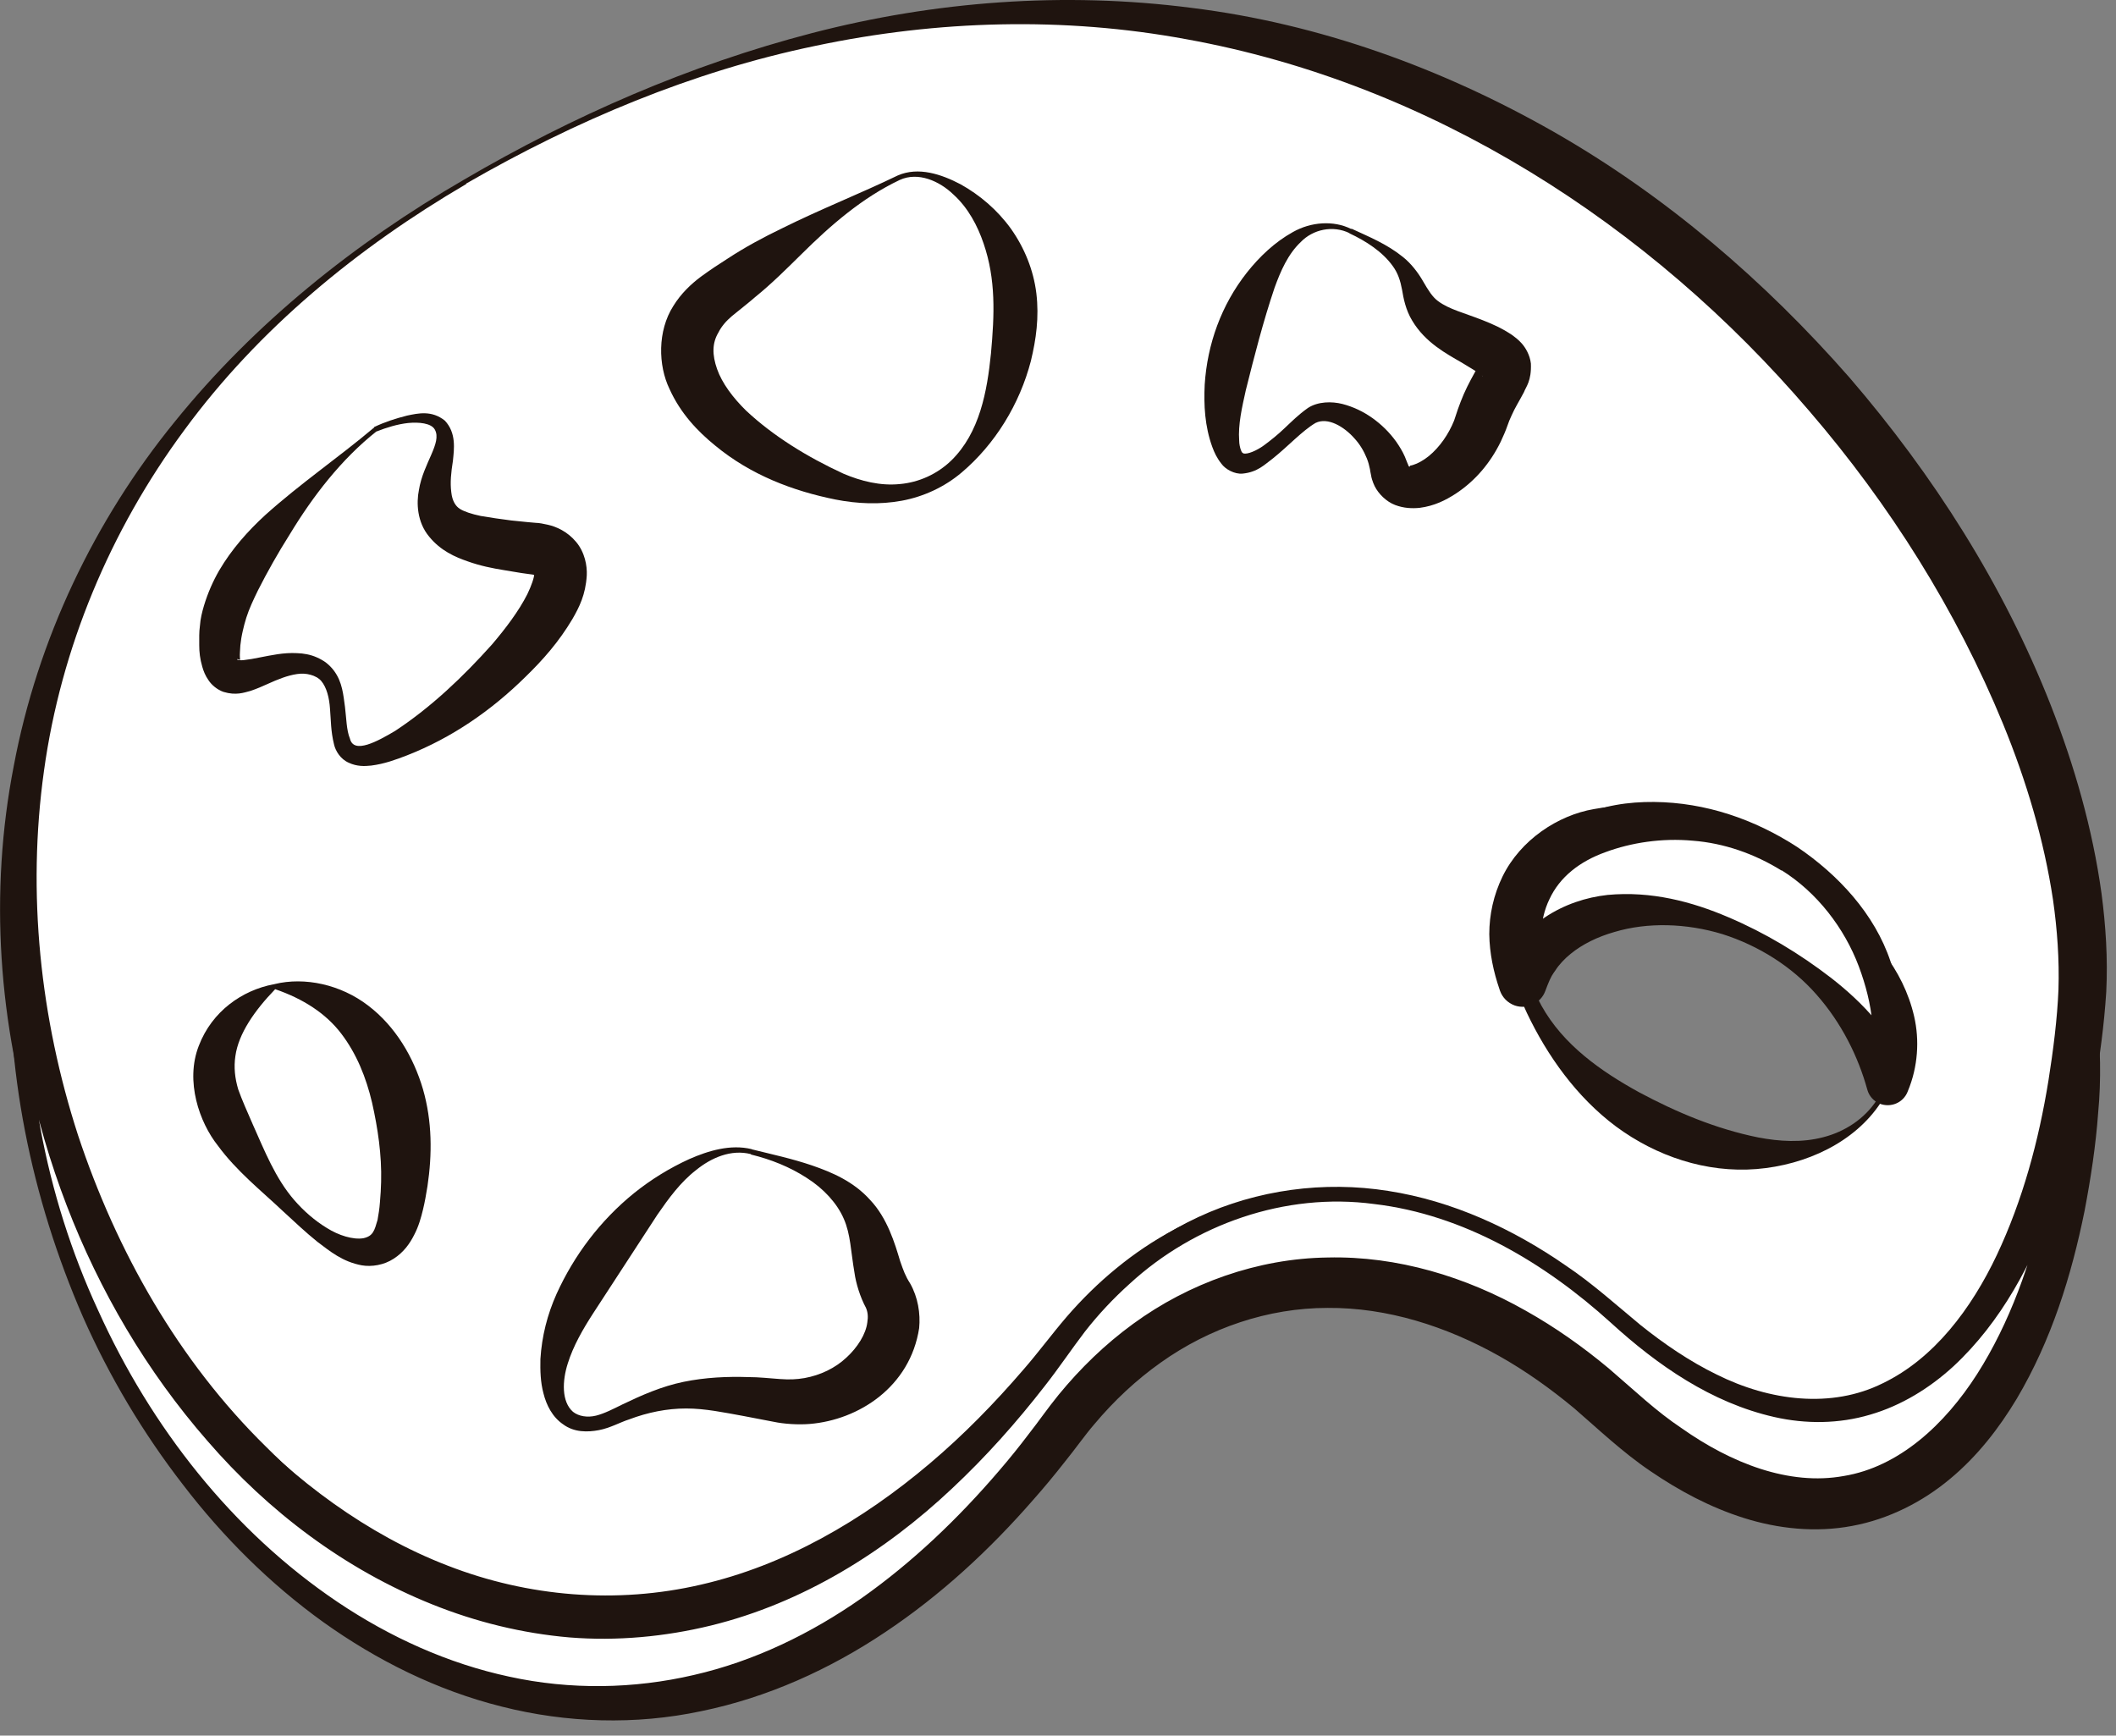 <svg width="89" height="73" viewBox="0 0 89 73" fill="none" xmlns="http://www.w3.org/2000/svg">
<rect x="0" y="0" width="89" height="73" fill="#808080" stroke="none"/>
<g clip-path="url(#clip0_3816_8716)">
<path d="M19.56 7.65C-23.56 32.73 17.37 93.32 44.7 56.4C49.81 49.5 59.03 47.55 67.82 55.56C77.93 64.78 86.11 57.49 87.52 42.59C89.34 23.4 59.27 -15.44 19.55 7.66L19.56 7.65ZM79.02 46.31C77.22 49.11 72.48 49.27 68.46 46.66C64.43 44.06 62.62 39.68 64.43 36.88C66.23 34.08 70.96 33.92 74.99 36.52C79.02 39.12 80.83 43.5 79.02 46.3V46.31Z" fill="white"/>
<path d="M19.61 7.74C15.05 10.41 10.88 13.83 7.76 18.08C4.63 22.31 2.56 27.27 1.85 32.42C1.13 37.57 1.69 42.83 3.28 47.74C4.9 52.63 7.51 57.24 11.19 60.85C14.79 64.47 19.55 67.14 24.72 67.43C27.28 67.59 29.88 67.17 32.3 66.23C34.72 65.29 36.94 63.85 38.94 62.16C40.93 60.46 42.73 58.52 44.29 56.4C45.85 54.22 47.93 52.34 50.4 51.19C52.87 50.04 55.69 49.66 58.39 50.09C61.1 50.51 63.64 51.69 65.86 53.23C66.98 53.98 68.02 54.92 69 55.73C70 56.53 71.07 57.26 72.2 57.81C74.44 58.93 77.04 59.25 79.19 58.18C81.35 57.14 82.92 55.04 83.99 52.78C85.07 50.49 85.75 47.99 86.16 45.44C86.36 44.18 86.53 42.85 86.58 41.62C86.62 40.37 86.53 39.1 86.35 37.84C85.97 35.32 85.23 32.84 84.25 30.45C82.29 25.68 79.49 21.23 76.11 17.3C69.39 9.43 60.19 3.51 49.9 1.65C44.77 0.7 39.44 0.84 34.29 1.93C29.13 3 24.19 5.08 19.61 7.72V7.74ZM19.51 7.56C24.09 4.88 29 2.73 34.16 1.39C39.32 0.05 44.76 -0.36 50.11 0.33C55.47 0.99 60.66 2.87 65.36 5.55C70.07 8.24 74.23 11.82 77.79 15.88C81.32 19.98 84.27 24.6 86.26 29.67C87.25 32.2 88.01 34.84 88.39 37.57C88.57 38.93 88.66 40.32 88.59 41.72C88.5 43.13 88.32 44.43 88.09 45.78C87.61 48.45 86.88 51.11 85.64 53.59C84.4 56.03 82.59 58.44 79.89 59.67C78.56 60.28 77.05 60.51 75.61 60.36C74.17 60.21 72.81 59.72 71.58 59.07C70.35 58.42 69.24 57.6 68.2 56.71C67.18 55.8 66.27 54.92 65.22 54.15C63.15 52.61 60.79 51.44 58.26 50.96C55.74 50.47 53.07 50.77 50.72 51.85C48.36 52.91 46.36 54.67 44.82 56.78C43.21 58.9 41.45 60.94 39.43 62.7C37.42 64.47 35.14 65.97 32.64 67.01C30.16 68.08 27.43 68.64 24.69 68.57C19.18 68.46 13.95 65.81 10.02 62.07C2.13 54.49 -1.5 42.86 0.58 32.21C1.58 26.89 3.97 21.89 7.34 17.75C10.7 13.59 14.92 10.22 19.51 7.56Z" fill="#1F140F"/>
<path d="M79.11 46.37C78.02 48.04 75.97 49 73.88 49.17C71.76 49.34 69.66 48.63 67.97 47.38C66.32 46.15 65.08 44.41 64.22 42.6C63.79 41.69 63.48 40.71 63.38 39.69C63.29 38.66 63.39 37.58 63.96 36.57C64.46 35.63 65.36 34.79 66.37 34.35C67.39 33.88 68.5 33.72 69.57 33.73C71.74 33.75 73.8 34.46 75.6 35.63C77.3 36.78 78.85 38.43 79.52 40.45C80.22 42.43 80.2 44.7 79.1 46.38L79.11 46.37ZM78.94 46.25C79.44 45.44 79.61 44.46 79.44 43.54C79.28 42.62 78.84 41.79 78.32 41.05C77.22 39.6 75.93 38.4 74.39 37.44C72.92 36.52 71.22 35.82 69.5 35.66C67.79 35.53 66.02 35.85 64.9 37.2C64.41 37.83 64.06 38.73 64.09 39.64C64.09 40.55 64.38 41.47 64.83 42.29C65.75 43.95 67.34 45.06 68.94 45.94C70.51 46.78 72.17 47.48 73.95 47.84C74.84 48.01 75.78 48.07 76.69 47.83C77.59 47.6 78.43 47.06 78.95 46.25H78.94Z" fill="#1F140F"/>
<path d="M74.99 36.53C70.96 33.93 66.23 34.09 64.43 36.89C63.62 38.14 63.54 39.7 64.05 41.27C64.16 41 64.27 40.75 64.43 40.5C66.23 37.7 70.96 37.54 74.99 40.15C77.22 41.59 78.77 43.58 79.4 45.54C80.48 42.76 78.67 38.91 74.99 36.54V36.53Z" fill="white"/>
<path d="M74.94 36.62C73.8 35.91 72.51 35.46 71.2 35.36C69.9 35.24 68.61 35.44 67.53 35.84C66.44 36.23 65.6 36.89 65.17 37.82C64.74 38.7 64.71 39.84 65.02 40.96L63.09 40.89C63.19 40.68 63.29 40.46 63.42 40.23C63.49 40.11 63.55 40.02 63.65 39.88L63.85 39.62C64.21 39.18 64.55 38.88 64.97 38.59C65.79 38.04 66.71 37.74 67.62 37.64C69.45 37.47 71.16 37.92 72.7 38.58C74.25 39.24 75.68 40.1 77.03 41.14C78.36 42.18 79.63 43.5 80.26 45.24L78.55 45.19C78.78 44.52 78.82 43.78 78.75 43.01C78.68 42.24 78.48 41.44 78.18 40.64C77.58 39.05 76.44 37.54 74.93 36.6L74.94 36.62ZM75.05 36.45C76.55 37.45 78.04 38.54 79.23 40.08C79.82 40.85 80.28 41.75 80.51 42.75C80.74 43.75 80.67 44.87 80.25 45.88L80.23 45.93C80.04 46.39 79.52 46.6 79.06 46.42C78.8 46.31 78.61 46.09 78.54 45.83C78.16 44.45 77.46 43.03 76.41 41.84C75.37 40.65 73.96 39.77 72.45 39.29C70.94 38.83 69.3 38.78 67.9 39.2C67.2 39.4 66.56 39.71 66.06 40.12C65.81 40.32 65.57 40.58 65.43 40.8C65.39 40.85 65.32 40.96 65.27 41.04L65.18 41.22C65.12 41.35 65.06 41.51 65 41.67C64.81 42.2 64.23 42.47 63.71 42.29C63.41 42.18 63.19 41.95 63.09 41.67L63.07 41.61C62.82 40.88 62.65 40.1 62.64 39.29C62.64 38.47 62.82 37.64 63.2 36.86C63.95 35.33 65.52 34.29 67.04 34.03C68.58 33.74 70.08 34.06 71.39 34.56C72.71 35.07 73.92 35.74 75.05 36.48V36.45Z" fill="#1F140F"/>
<path d="M67.82 55.56C59.03 47.55 49.81 49.5 44.7 56.4C26.42 81.1 2.06 62.16 0.83 39.41C-0.53 63.66 25.46 86.01 44.7 60.02C49.81 53.12 59.03 51.16 67.82 59.18C77.93 68.4 86.11 61.11 87.52 46.21C87.63 45.09 87.62 43.9 87.52 42.66C86.09 57.51 77.92 64.77 67.83 55.57L67.82 55.56Z" fill="white"/>
<path d="M67.75 55.63C64.96 53.1 61.55 51.08 57.79 50.64C54.05 50.14 50.23 51.5 47.52 53.99C46.83 54.61 46.2 55.28 45.63 56.01C45.08 56.73 44.53 57.55 43.94 58.3C42.76 59.82 41.47 61.27 40.05 62.6C37.23 65.26 33.78 67.42 29.9 68.37C27.97 68.84 25.95 69.03 23.96 68.87C21.97 68.7 20.02 68.22 18.18 67.48C14.49 66 11.28 63.56 8.73 60.61C3.6 54.74 0.81 47.09 0.45 39.43H1.22C0.88 44.78 1.87 50.24 4.13 55.12C6.34 60.01 9.77 64.4 14.2 67.38C16.4 68.86 18.85 69.97 21.42 70.52C23.98 71.08 26.65 71.04 29.18 70.45C31.72 69.87 34.11 68.71 36.25 67.21C38.39 65.7 40.31 63.86 42.03 61.85C42.46 61.35 42.88 60.83 43.28 60.3C43.69 59.78 44.05 59.25 44.53 58.66C45.44 57.55 46.48 56.54 47.66 55.68C50 53.97 52.9 52.93 55.84 52.89C58.78 52.82 61.67 53.71 64.16 55.12C65.41 55.82 66.58 56.65 67.66 57.55C68.78 58.51 69.65 59.35 70.73 60.07C72.8 61.53 75.24 62.5 77.55 62.08C79.87 61.7 81.8 59.92 83.16 57.79C84.53 55.64 85.42 53.12 86.01 50.55C86.31 49.26 86.52 47.95 86.7 46.63C86.89 45.31 86.93 44.04 86.85 42.71H88.21C87.88 45.39 87.32 48.05 86.4 50.59C85.48 53.11 84.18 55.59 82.17 57.46C81.17 58.38 79.97 59.12 78.66 59.5C77.35 59.89 75.95 59.9 74.63 59.6C71.98 59 69.71 57.42 67.75 55.63ZM67.89 55.48C69.85 57.23 72.11 58.78 74.69 59.3C75.97 59.55 77.3 59.5 78.53 59.1C79.76 58.71 80.86 57.96 81.76 57.04C83.58 55.19 84.71 52.76 85.48 50.28C86.25 47.79 86.65 45.19 86.83 42.58C86.86 42.2 87.18 41.92 87.56 41.95C87.89 41.97 88.15 42.23 88.19 42.55V42.59C88.35 43.96 88.38 45.43 88.25 46.8C88.15 48.18 87.94 49.55 87.68 50.92C87.13 53.64 86.29 56.36 84.82 58.84C84.08 60.07 83.17 61.25 82.01 62.21C80.86 63.17 79.43 63.9 77.9 64.18C76.37 64.47 74.79 64.3 73.36 63.85C71.93 63.4 70.63 62.7 69.44 61.89C68.26 61.1 67.16 60.05 66.22 59.24C65.22 58.41 64.17 57.66 63.05 57.03C60.82 55.78 58.34 54.99 55.84 55.01C53.34 55.01 50.87 55.85 48.82 57.31C47.79 58.04 46.85 58.92 46.03 59.9C45.64 60.35 45.23 60.94 44.79 61.48C44.36 62.03 43.92 62.56 43.46 63.08C41.63 65.18 39.57 67.09 37.23 68.65C34.9 70.21 32.28 71.4 29.5 71.97C26.73 72.56 23.83 72.47 21.11 71.78C18.38 71.1 15.84 69.83 13.59 68.22C11.34 66.6 9.37 64.63 7.7 62.45C6.02 60.28 4.6 57.9 3.49 55.39C1.31 50.38 0.18 44.88 0.45 39.39C0.46 39.18 0.64 39.01 0.85 39.02C1.05 39.02 1.2 39.19 1.22 39.38C1.7 46.89 4.84 54.18 9.88 59.6C12.42 62.28 15.43 64.54 18.83 65.85C22.22 67.17 25.95 67.47 29.48 66.65C33.02 65.84 36.28 63.95 39.1 61.56C40.52 60.36 41.83 59.02 43.05 57.6C43.67 56.89 44.21 56.15 44.86 55.39C45.5 54.65 46.2 53.96 46.96 53.34C48.47 52.1 50.22 51.15 52.1 50.63C53.97 50.1 55.95 50 57.85 50.28C61.68 50.86 65.11 52.92 67.9 55.49L67.89 55.48Z" fill="#1F140F"/>
<path d="M37.8 7.471C39.53 6.631 42.91 9.311 42.71 13.4C42.51 17.491 40.26 22.191 34.94 20.351C29.63 18.511 27.17 14.63 30.24 12.38C33.3 10.13 34.89 8.891 37.8 7.481V7.471Z" fill="white"/>
<path d="M37.76 7.38C38.63 7 39.6 7.33 40.4 7.75C41.21 8.2 41.95 8.83 42.52 9.62C43.08 10.41 43.47 11.35 43.59 12.34C43.71 13.34 43.58 14.27 43.36 15.18C42.89 16.99 41.86 18.68 40.44 19.88C39.73 20.48 38.85 20.89 37.93 21.06C37.01 21.23 36.05 21.19 35.14 21.01C33.35 20.65 31.58 19.98 30.08 18.74C29.33 18.13 28.62 17.38 28.16 16.36C27.68 15.37 27.65 13.92 28.32 12.87C28.64 12.35 29.06 11.95 29.49 11.63C29.89 11.34 30.22 11.12 30.6 10.88C31.33 10.4 32.11 9.98 32.92 9.59C34.53 8.79 36.19 8.14 37.76 7.38ZM37.84 7.57C36.26 8.32 34.93 9.48 33.7 10.7C33.08 11.31 32.46 11.93 31.78 12.48C31.46 12.76 31.08 13.05 30.79 13.29C30.53 13.51 30.34 13.74 30.22 13.98C29.95 14.43 29.95 14.92 30.16 15.52C30.37 16.12 30.83 16.73 31.38 17.27C32.51 18.33 33.95 19.22 35.47 19.92C36.22 20.24 37.03 20.44 37.84 20.36C38.65 20.29 39.42 19.94 40.01 19.37C41.21 18.2 41.52 16.45 41.68 14.87C41.83 13.23 41.89 11.75 41.37 10.24C41.12 9.5 40.72 8.74 40.1 8.18C39.52 7.62 38.62 7.21 37.84 7.57Z" fill="#1F140F"/>
<path d="M15.79 18.051C15.79 18.051 9.67 22.881 9.29 26.591C8.92 30.301 11.52 27.151 13.37 28.081C15.23 29.011 12.81 33.281 16.9 31.241C20.99 29.201 25.81 23.441 22.47 23.071C19.13 22.701 17.64 22.331 18.57 19.361C19.5 16.391 15.78 18.061 15.78 18.061L15.79 18.051Z" fill="white"/>
<path d="M15.84 18.14C14.35 19.32 13.16 20.87 12.19 22.471C11.69 23.261 11.24 24.061 10.85 24.831C10.66 25.221 10.48 25.601 10.36 25.98C10.3 26.171 10.25 26.36 10.21 26.541C10.19 26.631 10.17 26.721 10.15 26.84L10.11 27.14C10.1 27.34 10.08 27.53 10.09 27.651C10.11 27.8 10.09 27.741 9.99 27.721C9.91 27.741 10.08 27.791 10.27 27.761C10.46 27.741 10.69 27.701 10.93 27.651C11.41 27.561 11.92 27.441 12.49 27.471C12.77 27.48 13.06 27.53 13.33 27.651C13.45 27.701 13.62 27.8 13.7 27.86C13.83 27.96 13.95 28.081 14.04 28.201C14.41 28.691 14.44 29.25 14.51 29.73C14.57 30.21 14.57 30.71 14.72 31.07C14.88 31.73 15.88 31.18 16.62 30.741C18.14 29.741 19.49 28.451 20.69 27.11C21.27 26.43 21.82 25.701 22.18 24.991C22.35 24.64 22.48 24.27 22.47 24.12C22.47 24.041 22.46 24.12 22.52 24.18C22.58 24.241 22.58 24.23 22.49 24.191C22.43 24.171 22.4 24.16 22.29 24.151L21.93 24.101L21.2 23.98C20.71 23.901 20.2 23.8 19.67 23.61C19.15 23.43 18.54 23.171 18.05 22.57C17.54 21.96 17.51 21.151 17.62 20.61C17.8 19.48 18.6 18.631 18.29 18.07C18.14 17.791 17.61 17.75 17.17 17.791C16.72 17.84 16.26 17.98 15.83 18.151L15.84 18.14ZM15.74 17.96C16.18 17.75 16.64 17.601 17.12 17.48C17.59 17.381 18.16 17.25 18.71 17.691C19.2 18.21 19.1 18.89 19.05 19.381C18.97 19.881 18.93 20.3 18.98 20.691C19.02 21.09 19.18 21.3 19.34 21.401C19.51 21.511 19.83 21.62 20.22 21.701C20.61 21.77 21.05 21.831 21.5 21.89L22.19 21.96L22.54 21.991C22.66 21.991 22.87 22.03 23.04 22.07C23.4 22.151 23.86 22.351 24.23 22.791C24.6 23.23 24.7 23.8 24.68 24.201C24.63 25.02 24.36 25.541 24.08 26.03C23.51 26.991 22.84 27.75 22.11 28.46C20.67 29.881 19.01 31.03 17.12 31.77C16.65 31.951 16.17 32.13 15.61 32.2C15.33 32.23 15.01 32.24 14.67 32.081C14.32 31.93 14.11 31.581 14.05 31.311C13.91 30.75 13.92 30.28 13.88 29.811C13.85 29.351 13.74 28.91 13.51 28.64C13.45 28.57 13.39 28.53 13.33 28.491C13.21 28.43 13.17 28.41 13.06 28.381C12.88 28.331 12.69 28.32 12.49 28.351C12.09 28.41 11.69 28.57 11.25 28.77C11.03 28.87 10.8 28.971 10.53 29.061C10.26 29.131 9.93 29.261 9.4 29.101C9.14 29.011 8.9 28.811 8.77 28.61C8.63 28.41 8.56 28.221 8.51 28.05C8.41 27.71 8.38 27.421 8.38 27.14V26.721C8.38 26.61 8.39 26.46 8.41 26.311C8.43 26.02 8.5 25.741 8.58 25.471C8.74 24.941 8.96 24.441 9.22 23.991C9.75 23.09 10.43 22.331 11.16 21.66C12.64 20.331 14.24 19.241 15.7 18.011L15.72 18L15.74 17.96Z" fill="#1F140F"/>
<path d="M11.54 41.5C11.54 41.5 7.66 43.34 9.5 47.02C11.34 50.7 16.04 55.19 16.86 50.9C17.68 46.61 16.04 41.7 11.55 41.5H11.54Z" fill="white"/>
<path d="M11.57 41.61C10.7 42.51 10.03 43.48 9.9 44.42C9.83 44.89 9.88 45.35 10.02 45.82C10.18 46.27 10.4 46.76 10.64 47.31C11.12 48.38 11.58 49.56 12.38 50.48C12.78 50.94 13.24 51.34 13.75 51.65C14.24 51.96 14.85 52.15 15.28 52.08C15.7 51.99 15.75 51.75 15.88 51.31C15.92 51.08 15.96 50.85 15.98 50.57C16.01 50.24 16.02 50.01 16.03 49.71C16.06 48.57 15.89 47.45 15.65 46.38C15.4 45.32 15 44.32 14.35 43.47C13.71 42.63 12.76 42.01 11.56 41.6L11.57 41.61ZM11.55 41.39C12.82 41.08 14.33 41.41 15.48 42.29C16.64 43.17 17.4 44.48 17.79 45.81C18.18 47.16 18.18 48.55 17.98 49.89C17.93 50.21 17.86 50.6 17.79 50.88C17.71 51.21 17.61 51.58 17.42 51.94C17.24 52.3 16.98 52.67 16.56 52.94C16.15 53.21 15.63 53.29 15.22 53.22C14.4 53.07 13.87 52.62 13.35 52.23C12.84 51.82 12.38 51.38 11.91 50.95C10.99 50.08 9.95 49.26 9.16 48.18C8.39 47.21 7.78 45.48 8.36 43.99C8.92 42.52 10.2 41.65 11.5 41.4H11.52C11.52 41.4 11.54 41.4 11.55 41.39Z" fill="#1F140F"/>
<path d="M56.81 9.72C53.44 8.19 51.09 15.44 51.49 18.31C51.9 21.17 54.15 18.1 55.17 17.49C56.19 16.88 58.03 18.1 58.44 19.74C58.85 21.38 61.51 20.15 62.33 17.7C63.15 15.25 64.47 15.55 61.41 14.12C58.35 12.69 60.77 11.52 56.81 9.73V9.72Z" fill="white"/>
<path d="M56.77 9.81C56.06 9.46 55.22 9.65 54.71 10.18C54.17 10.69 53.86 11.41 53.61 12.1C53.13 13.52 52.76 14.97 52.4 16.41C52.24 17.13 52.07 17.86 52.12 18.53C52.12 18.68 52.16 18.84 52.19 18.92C52.23 19.02 52.23 19.03 52.3 19.07C52.47 19.12 52.86 18.95 53.15 18.74C53.45 18.52 53.76 18.27 54.04 18C54.34 17.72 54.59 17.46 55.01 17.16C55.44 16.88 56.02 16.88 56.46 16.99C56.92 17.11 57.34 17.31 57.72 17.58C58.1 17.85 58.44 18.18 58.72 18.57C58.86 18.77 58.99 18.98 59.09 19.21C59.13 19.3 59.2 19.5 59.21 19.51C59.23 19.54 59.25 19.63 59.26 19.62C59.27 19.62 59.26 19.61 59.28 19.62C59.32 19.64 59.3 19.6 59.31 19.59C59.31 19.58 59.37 19.58 59.45 19.55C59.62 19.5 59.88 19.36 60.1 19.18C60.56 18.8 60.93 18.26 61.16 17.69L61.32 17.21C61.38 17.03 61.49 16.76 61.57 16.57C61.75 16.16 61.99 15.73 62.16 15.44C62.26 15.31 62.23 15.19 62.23 15.52C62.25 15.68 62.34 15.81 62.36 15.83C62.39 15.85 62.36 15.83 62.33 15.79C62.16 15.65 61.8 15.45 61.48 15.25C60.84 14.88 59.95 14.41 59.4 13.49C59.12 13.03 59.03 12.54 58.97 12.18C58.9 11.81 58.8 11.49 58.58 11.19C58.15 10.59 57.46 10.14 56.75 9.81H56.77ZM56.85 9.62C57.58 9.96 58.33 10.26 59.01 10.81C59.35 11.08 59.65 11.47 59.86 11.84C60.08 12.22 60.25 12.49 60.48 12.66C60.94 13.01 61.59 13.16 62.37 13.47C62.77 13.63 63.13 13.78 63.6 14.09C63.72 14.18 63.86 14.28 64.01 14.45C64.16 14.62 64.35 14.93 64.39 15.29C64.42 16.03 64.18 16.27 64.1 16.49C63.89 16.89 63.72 17.15 63.58 17.47C63.5 17.64 63.46 17.74 63.39 17.94C63.34 18.09 63.22 18.37 63.12 18.58C62.69 19.46 62.06 20.22 61.22 20.77C60.8 21.04 60.33 21.28 59.71 21.36C59.4 21.39 59.05 21.38 58.68 21.24C58.31 21.1 57.98 20.77 57.82 20.45C57.78 20.37 57.74 20.27 57.71 20.17C57.68 20.07 57.68 20.06 57.67 20C57.63 19.83 57.64 19.83 57.62 19.73C57.59 19.58 57.55 19.43 57.49 19.28C57.37 18.98 57.2 18.69 56.97 18.44C56.54 17.95 55.85 17.53 55.33 17.79C54.77 18.12 54.18 18.77 53.54 19.28C53.2 19.53 52.9 19.86 52.26 19.92C51.93 19.95 51.54 19.74 51.37 19.5C51.18 19.26 51.08 19.04 50.99 18.8C50.67 17.92 50.63 17.03 50.67 16.18C50.78 14.47 51.37 12.83 52.44 11.47C52.97 10.8 53.62 10.18 54.38 9.76C55.14 9.33 56.09 9.26 56.83 9.63L56.85 9.62Z" fill="#1F140F"/>
<path d="M31.6 48.44C29.3 47.88 26.41 50.95 24.35 54.52C22.29 58.1 23.28 60.78 25.78 59.62C28.28 58.46 29.45 58.46 32.76 58.91C36.07 59.36 38.4 56.32 37.32 54.44C36.25 52.56 37.55 49.91 31.6 48.45V48.44Z" fill="white"/>
<path d="M31.58 48.541C30.75 48.331 29.92 48.691 29.28 49.211C28.62 49.721 28.12 50.41 27.65 51.09L24.94 55.251C24.52 55.901 24.11 56.611 23.88 57.35C23.65 58.071 23.61 58.95 24.1 59.38C24.34 59.571 24.71 59.63 25.07 59.541C25.43 59.45 25.79 59.261 26.2 59.06C26.99 58.681 27.83 58.31 28.75 58.12C29.67 57.931 30.59 57.891 31.48 57.92C31.92 57.92 32.36 57.971 32.79 58.001C33.21 58.031 33.49 58.02 33.84 57.961C34.51 57.84 35.13 57.541 35.6 57.1C36.07 56.67 36.42 56.111 36.48 55.62C36.52 55.38 36.5 55.181 36.42 55.001C36.18 54.56 36 53.971 35.94 53.531C35.78 52.611 35.78 51.92 35.49 51.261C35.21 50.611 34.64 49.99 33.93 49.541C33.22 49.081 32.42 48.761 31.59 48.56L31.58 48.541ZM31.62 48.34C32.46 48.55 33.31 48.73 34.16 49.02C35 49.31 35.9 49.691 36.6 50.471C37.32 51.23 37.64 52.3 37.86 53.041C38 53.441 38.08 53.67 38.28 53.98C38.61 54.56 38.72 55.251 38.66 55.861C38.28 58.331 36.12 59.721 34.06 59.891C33.56 59.931 32.97 59.891 32.54 59.8L31.29 59.56C30.46 59.41 29.66 59.24 28.86 59.24C28.06 59.24 27.25 59.401 26.46 59.7C26.08 59.821 25.67 60.06 25.19 60.151C24.72 60.24 24.15 60.251 23.69 59.91C23.23 59.6 22.98 59.09 22.86 58.611C22.73 58.13 22.72 57.641 22.73 57.16C22.79 56.2 23.02 55.291 23.41 54.42C24.15 52.791 25.25 51.331 26.67 50.181C27.38 49.611 28.16 49.13 28.99 48.751C29.81 48.391 30.73 48.12 31.61 48.331L31.62 48.34Z" fill="#1F140F"/>
</g>
<defs>
<clipPath id="clip0_3816_8716">
<rect width="88.61" height="72.37" fill="white"/>
</clipPath>
</defs>
</svg>
